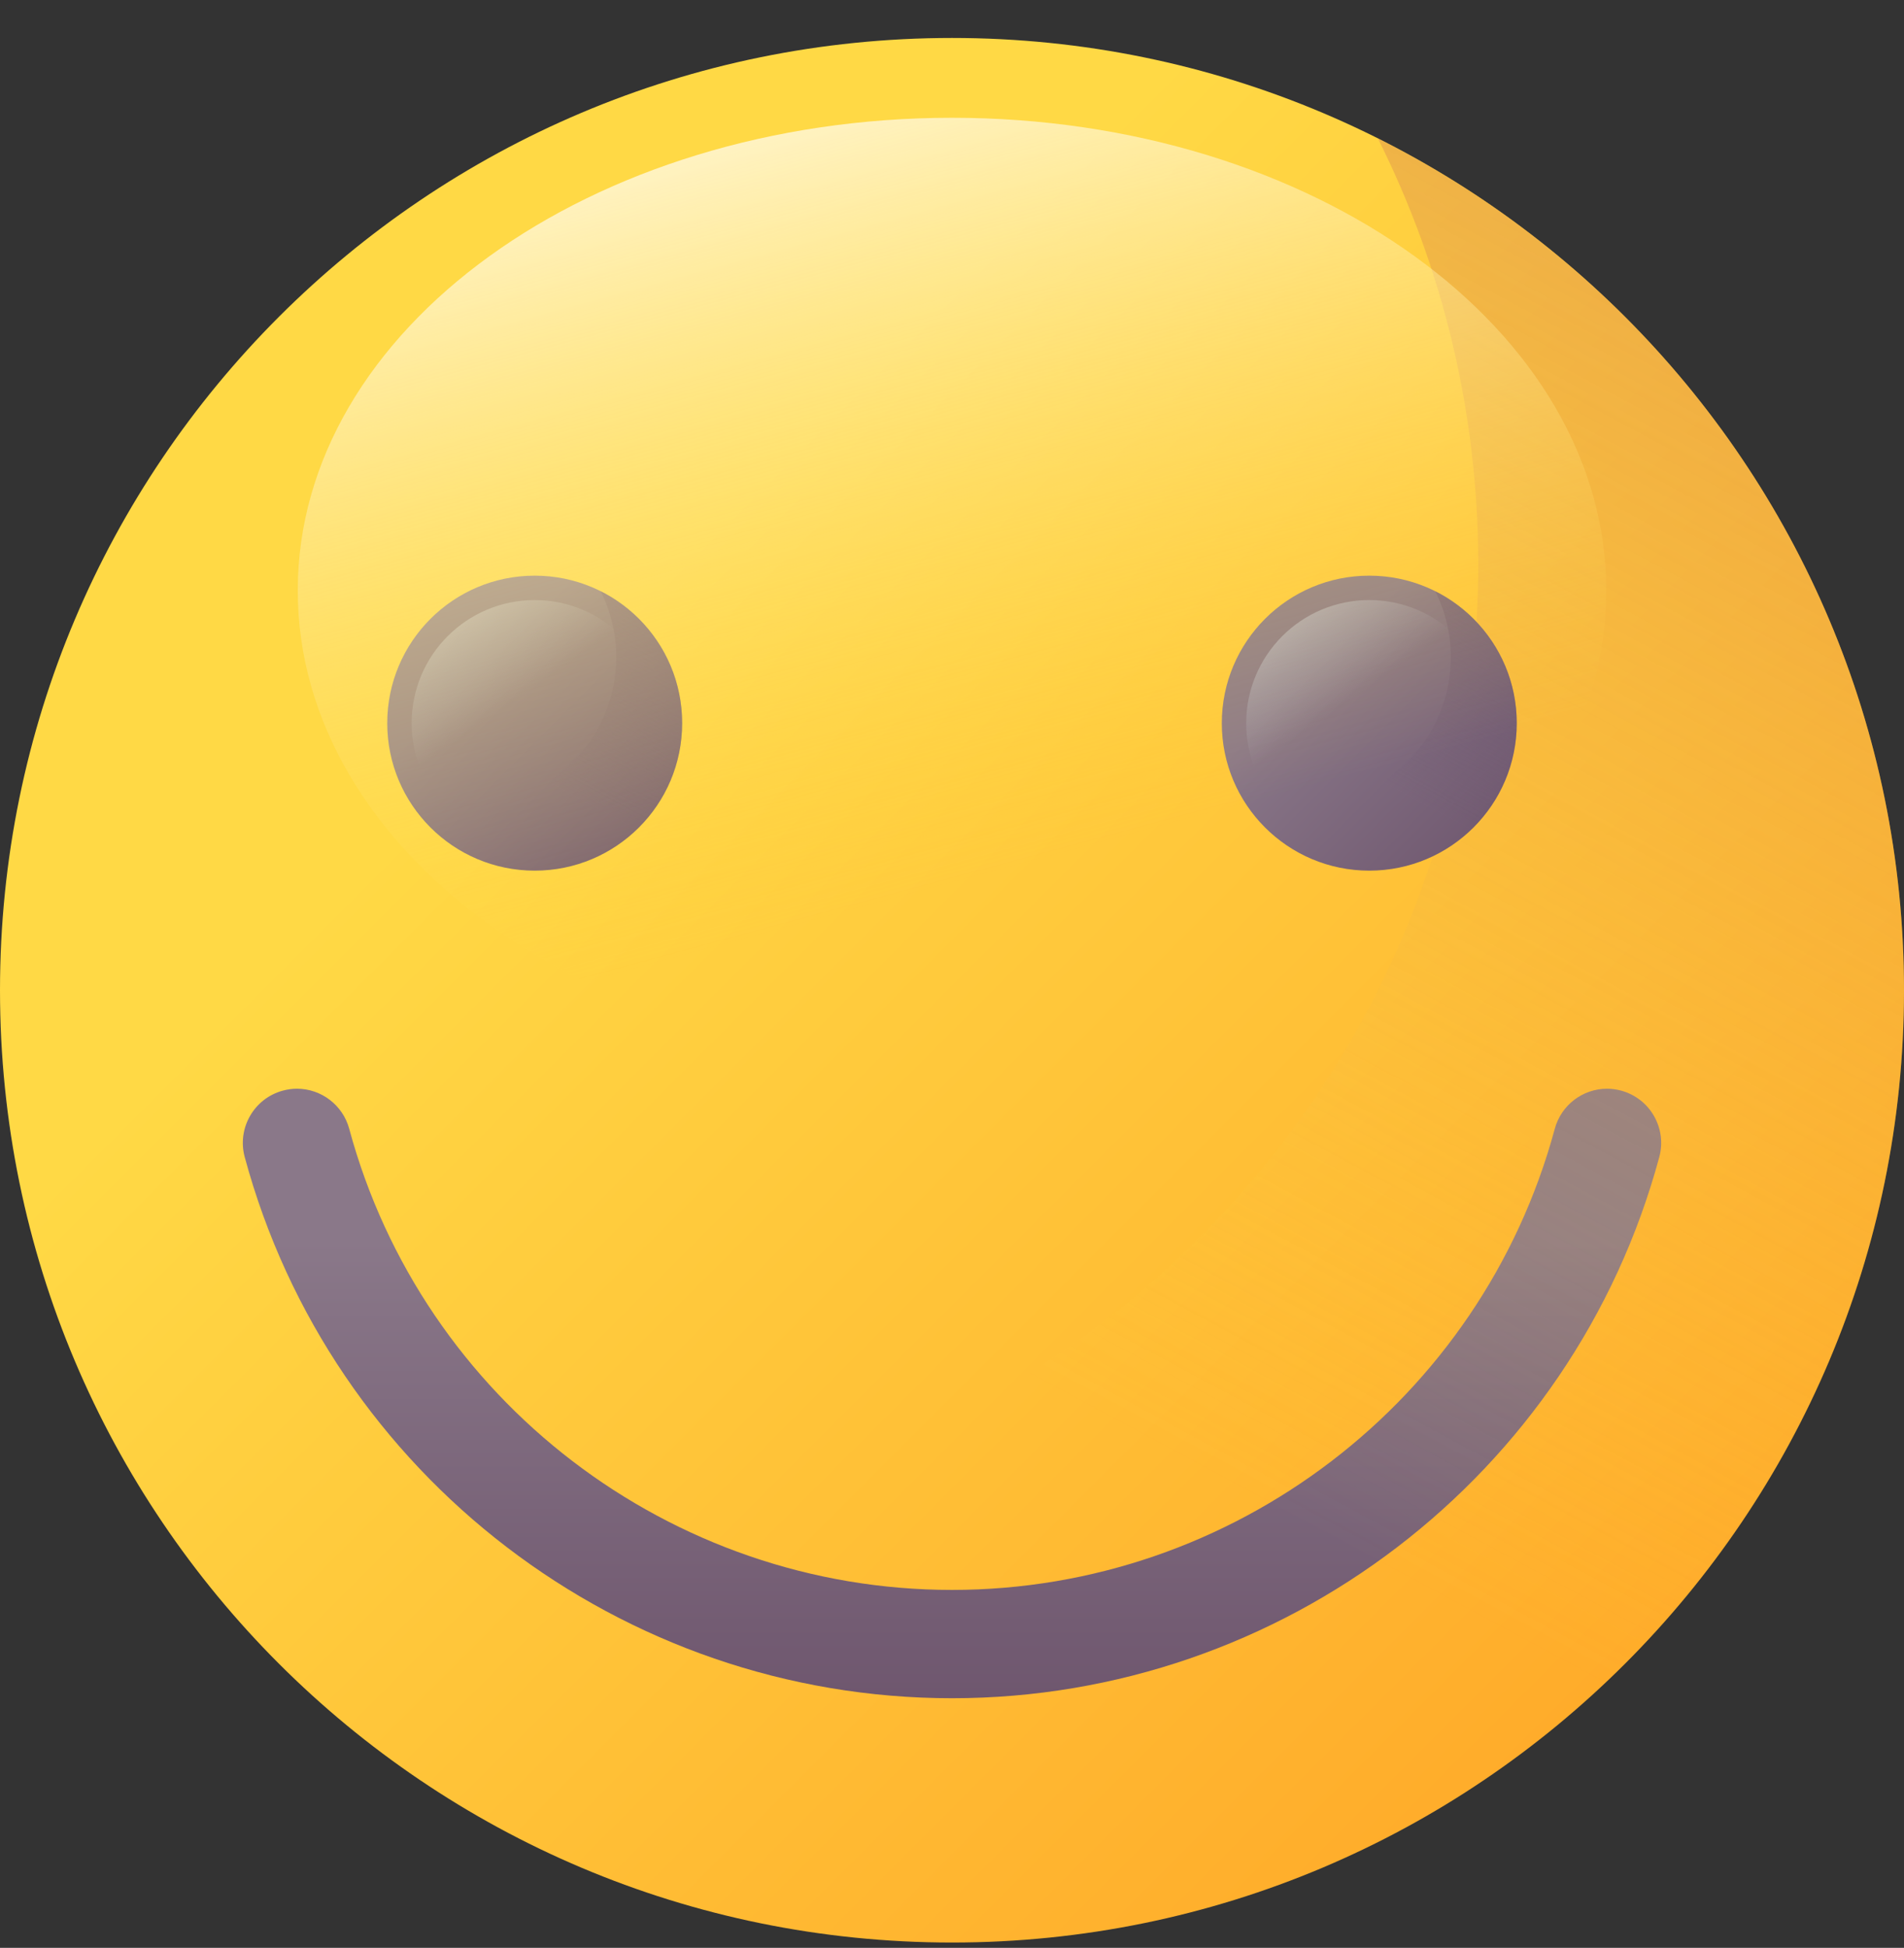 <svg width="44" height="45" viewBox="0 0 44 45" fill="none" xmlns="http://www.w3.org/2000/svg">
<rect x="0" y="0" width="44" height="45" fill="#333333" stroke="none"/>
<g id="Frame">
<path id="Vector" d="M22 44.877C34.15 44.877 44 35.027 44 22.877C44 10.727 34.15 0.877 22 0.877C9.85 0.877 0 10.727 0 22.877C0 35.027 9.85 44.877 22 44.877Z" fill="url(#paint0_linear_5564_2266)"/>
<path id="Vector_2" d="M22 39.233C14.366 39.233 7.645 34.092 5.655 26.73C5.475 26.064 5.87 25.376 6.536 25.196C6.643 25.167 6.754 25.152 6.863 25.152C7.427 25.152 7.923 25.533 8.07 26.077C9.766 32.35 15.494 36.731 22 36.731C28.506 36.731 34.234 32.35 35.93 26.077C36.077 25.533 36.573 25.152 37.136 25.152C37.246 25.152 37.356 25.167 37.464 25.196C38.13 25.376 38.525 26.064 38.345 26.73C36.355 34.092 29.634 39.233 22 39.233Z" fill="url(#paint1_linear_5564_2266)"/>
<path id="Vector_3" d="M31.841 3.197C33.325 6.159 34.161 9.501 34.161 13.039C34.161 25.189 24.311 35.038 12.161 35.038C8.623 35.038 5.281 34.202 2.32 32.718C5.932 39.927 13.387 44.877 22 44.877C34.15 44.877 44 35.027 44 22.877C44 14.265 39.05 6.809 31.841 3.197Z" fill="url(#paint2_linear_5564_2266)"/>
<path id="Vector_4" d="M15.764 16.707C15.764 18.589 14.239 20.114 12.357 20.114C10.475 20.114 8.949 18.589 8.949 16.707C8.949 14.825 10.475 13.299 12.357 13.299C14.239 13.299 15.764 14.825 15.764 16.707Z" fill="url(#paint3_linear_5564_2266)"/>
<path id="Vector_5" d="M15.201 16.707C15.201 18.278 13.928 19.552 12.357 19.552C10.786 19.552 9.513 18.278 9.513 16.707C9.513 15.137 10.786 13.863 12.357 13.863C13.928 13.863 15.201 15.137 15.201 16.707Z" fill="url(#paint4_linear_5564_2266)"/>
<path id="Vector_6" d="M13.881 13.658C14.111 14.117 14.24 14.634 14.24 15.183C14.24 17.065 12.715 18.59 10.832 18.59C10.284 18.59 9.767 18.461 9.308 18.231C9.868 19.348 11.023 20.114 12.357 20.114C14.239 20.114 15.764 18.589 15.764 16.707C15.764 15.373 14.998 14.218 13.881 13.658Z" fill="url(#paint5_linear_5564_2266)"/>
<path id="Vector_7" d="M35.051 16.707C35.051 18.589 33.525 20.114 31.643 20.114C29.761 20.114 28.235 18.589 28.235 16.707C28.235 14.825 29.761 13.299 31.643 13.299C33.525 13.299 35.051 14.825 35.051 16.707Z" fill="url(#paint6_linear_5564_2266)"/>
<path id="Vector_8" d="M34.487 16.707C34.487 18.278 33.214 19.552 31.643 19.552C30.072 19.552 28.799 18.278 28.799 16.707C28.799 15.137 30.072 13.863 31.643 13.863C33.214 13.863 34.487 15.137 34.487 16.707Z" fill="url(#paint7_linear_5564_2266)"/>
<path id="Vector_9" d="M33.167 13.658C33.397 14.117 33.527 14.634 33.527 15.183C33.527 17.065 32.001 18.59 30.119 18.59C29.571 18.59 29.053 18.461 28.595 18.231C29.154 19.348 30.309 20.114 31.643 20.114C33.525 20.114 35.051 18.589 35.051 16.707C35.051 15.373 34.284 14.218 33.167 13.658Z" fill="url(#paint8_linear_5564_2266)"/>
<path id="Vector_10" d="M22 24.563C30.35 24.563 37.119 19.674 37.119 13.642C37.119 7.61 30.35 2.721 22 2.721C13.65 2.721 6.881 7.61 6.881 13.642C6.881 19.674 13.65 24.563 22 24.563Z" fill="url(#paint9_linear_5564_2266)"/>
</g>
<defs>
<linearGradient id="paint0_linear_5564_2266" x1="13.769" y1="14.646" x2="42.262" y2="43.139" gradientUnits="userSpaceOnUse">
<stop stop-color="#FFD945"/>
<stop offset="1" stop-color="#FFA325"/>
</linearGradient>
<linearGradient id="paint1_linear_5564_2266" x1="22" y1="28.666" x2="22" y2="39.459" gradientUnits="userSpaceOnUse">
<stop stop-color="#8A7889"/>
<stop offset="1" stop-color="#6E566E"/>
</linearGradient>
<linearGradient id="paint2_linear_5564_2266" x1="22.764" y1="31.308" x2="53.004" y2="-24.934" gradientUnits="userSpaceOnUse">
<stop stop-color="#FFD945" stop-opacity="0"/>
<stop offset="1" stop-color="#B43759"/>
</linearGradient>
<linearGradient id="paint3_linear_5564_2266" x1="11.082" y1="15.432" x2="15.495" y2="19.845" gradientUnits="userSpaceOnUse">
<stop stop-color="#8A7889"/>
<stop offset="1" stop-color="#6E566E"/>
</linearGradient>
<linearGradient id="paint4_linear_5564_2266" x1="11.964" y1="16.141" x2="9.492" y2="12.578" gradientUnits="userSpaceOnUse">
<stop stop-color="#BDC2D1" stop-opacity="0"/>
<stop offset="0.318" stop-color="#C1C6D4" stop-opacity="0.318"/>
<stop offset="0.608" stop-color="#CCD0DD" stop-opacity="0.608"/>
<stop offset="0.886" stop-color="#DEE2EC" stop-opacity="0.886"/>
<stop offset="1" stop-color="#E8ECF4"/>
</linearGradient>
<linearGradient id="paint5_linear_5564_2266" x1="12.475" y1="18.013" x2="17.159" y2="9.301" gradientUnits="userSpaceOnUse">
<stop stop-color="#6E566E" stop-opacity="0"/>
<stop offset="0.047" stop-color="#6E566E" stop-opacity="0.047"/>
<stop offset="1" stop-color="#6E566E"/>
</linearGradient>
<linearGradient id="paint6_linear_5564_2266" x1="30.368" y1="15.432" x2="34.782" y2="19.845" gradientUnits="userSpaceOnUse">
<stop stop-color="#8A7889"/>
<stop offset="1" stop-color="#6E566E"/>
</linearGradient>
<linearGradient id="paint7_linear_5564_2266" x1="31.25" y1="16.141" x2="28.778" y2="12.578" gradientUnits="userSpaceOnUse">
<stop stop-color="#BDC2D1" stop-opacity="0"/>
<stop offset="0.318" stop-color="#C1C6D4" stop-opacity="0.318"/>
<stop offset="0.608" stop-color="#CCD0DD" stop-opacity="0.608"/>
<stop offset="0.886" stop-color="#DEE2EC" stop-opacity="0.886"/>
<stop offset="1" stop-color="#E8ECF4"/>
</linearGradient>
<linearGradient id="paint8_linear_5564_2266" x1="31.762" y1="18.013" x2="36.446" y2="9.301" gradientUnits="userSpaceOnUse">
<stop stop-color="#6E566E" stop-opacity="0"/>
<stop offset="0.047" stop-color="#6E566E" stop-opacity="0.047"/>
<stop offset="1" stop-color="#6E566E"/>
</linearGradient>
<linearGradient id="paint9_linear_5564_2266" x1="23.71" y1="19.957" x2="18.017" y2="-1.064" gradientUnits="userSpaceOnUse">
<stop stop-color="#FFD945" stop-opacity="0"/>
<stop offset="1" stop-color="white"/>
</linearGradient>
</defs>
</svg>
